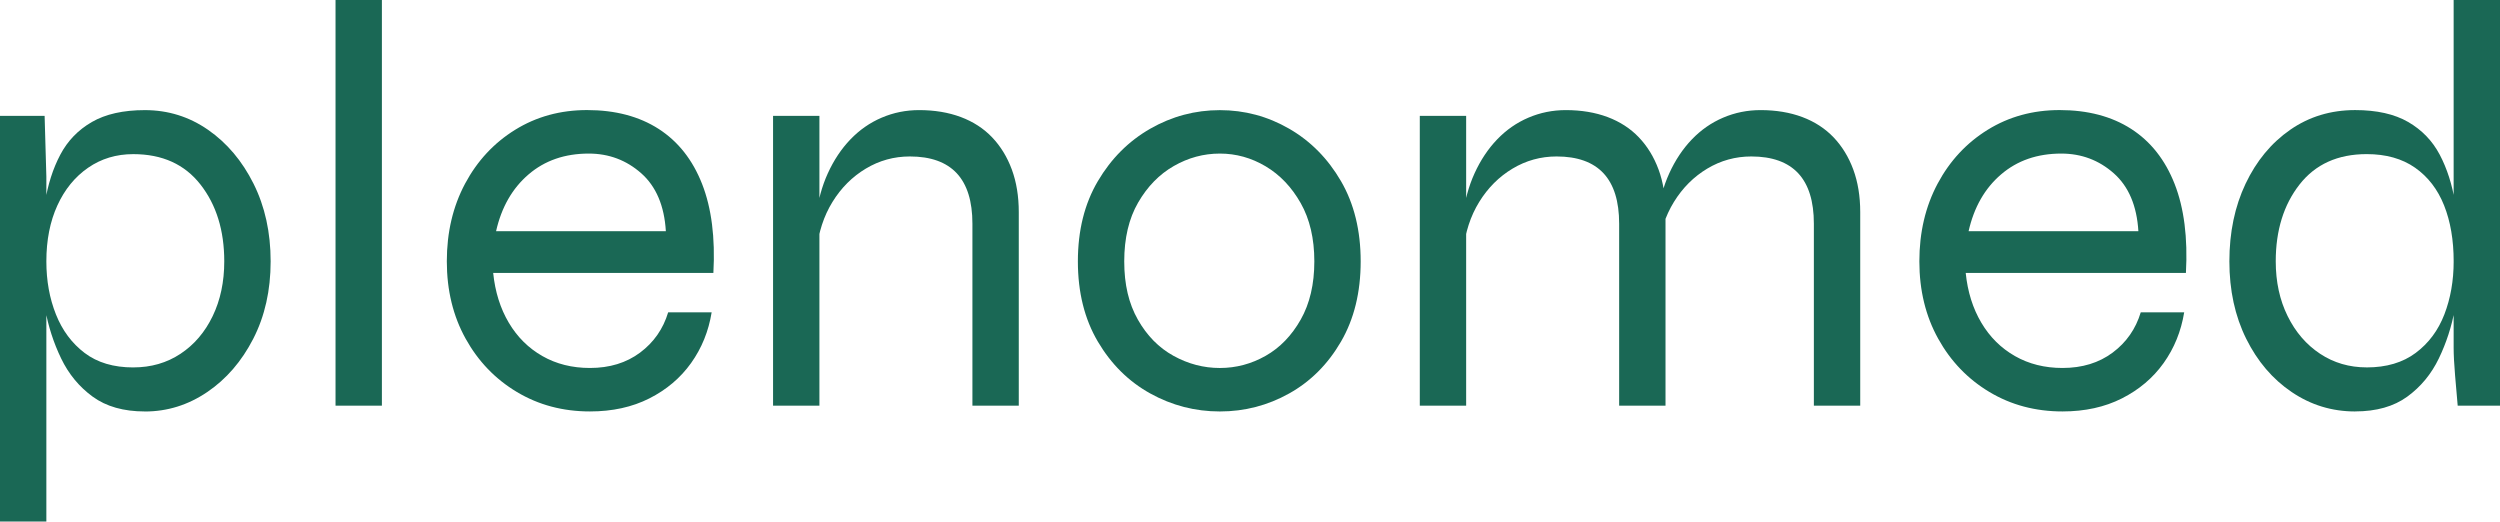 <?xml version="1.0" encoding="UTF-8"?>
<svg id="Capa_2" data-name="Capa 2" xmlns="http://www.w3.org/2000/svg" viewBox="0 0 1264.04 263.71">
  <defs>
    <style>
      .cls-1 {
        fill: #1a6855;
      }
    </style>
  </defs>
  <g id="Capa_1-2" data-name="Capa 1">
    <g>
      <path class="cls-1" d="M0,58.6h22.56l.88,30.77v174.34H0V58.6ZM73.25,208.04c-10.74,0-19.54-2.49-26.37-7.47-6.84-4.98-12.16-11.43-15.97-19.34-3.81-7.91-6.5-16.21-8.06-24.91-1.57-8.69-2.34-16.75-2.34-24.17,0-10.55.73-20.41,2.2-29.59,1.47-9.18,4.05-17.29,7.77-24.32,3.71-7.03,9.03-12.55,15.97-16.55,6.93-4,15.87-6.01,26.81-6.01,11.72,0,22.37,3.32,31.94,9.96,9.57,6.64,17.24,15.73,23,27.25,5.76,11.53,8.64,24.61,8.64,39.27s-2.93,27.69-8.79,39.12c-5.86,11.43-13.63,20.41-23.29,26.96-9.67,6.55-20.17,9.82-31.5,9.82ZM67.39,185.77c8.98,0,16.94-2.29,23.88-6.89,6.93-4.59,12.35-10.94,16.26-19.05,3.91-8.1,5.86-17.33,5.86-27.69,0-15.63-4.01-28.57-12.01-38.82-8.01-10.26-19.34-15.39-33.99-15.39-8.6,0-16.22,2.3-22.85,6.89-6.64,4.59-11.82,10.94-15.53,19.05-3.71,8.11-5.57,17.54-5.57,28.28,0,9.77,1.61,18.71,4.84,26.81,3.22,8.11,8.06,14.6,14.5,19.49,6.45,4.89,14.65,7.33,24.61,7.33Z"/>
      <path class="cls-1" d="M169.65,0h23.44v205.11h-23.44V0Z"/>
      <path class="cls-1" d="M337.84,157.93h21.98c-1.56,9.58-5.03,18.12-10.4,25.64-5.37,7.52-12.41,13.48-21.1,17.87-8.69,4.4-18.71,6.59-30.03,6.59-13.68,0-25.98-3.27-36.92-9.82-10.94-6.54-19.59-15.53-25.93-26.96-6.35-11.43-9.52-24.47-9.52-39.12s3.08-27.74,9.23-39.27c6.15-11.52,14.6-20.61,25.34-27.25,10.74-6.64,22.86-9.96,36.33-9.96,14.26,0,26.32,3.18,36.19,9.52,9.86,6.35,17.19,15.63,21.98,27.84,4.78,12.21,6.69,27.2,5.71,44.98h-111.34c.98,9.57,3.61,17.97,7.91,25.2,4.29,7.23,9.96,12.85,16.99,16.85,7.03,4.01,15.04,6.01,24.03,6.01,9.96,0,18.41-2.59,25.34-7.76,6.93-5.17,11.67-11.96,14.21-20.37ZM297.7,77.65c-12.12,0-22.27,3.51-30.47,10.55-8.2,7.03-13.68,16.6-16.41,28.71h85.85c-.78-12.89-4.94-22.66-12.45-29.3-7.52-6.64-16.36-9.96-26.52-9.96Z"/>
      <path class="cls-1" d="M390.87,58.6h23.44v146.51h-23.44V58.6ZM464.71,55.67c7.81,0,14.84,1.17,21.1,3.51,6.25,2.35,11.53,5.76,15.82,10.26,4.29,4.5,7.62,9.92,9.96,16.26,2.34,6.35,3.52,13.53,3.52,21.54v97.87h-23.44v-92.01c0-11.33-2.64-19.83-7.91-25.49-5.28-5.66-13.19-8.5-23.73-8.5-8.01,0-15.43,2.05-22.27,6.15-6.84,4.1-12.45,9.72-16.85,16.85-4.4,7.13-7.08,15.38-8.06,24.76l-.29-16.99c.98-8.21,2.98-15.63,6.01-22.27,3.03-6.64,6.83-12.35,11.43-17.14,4.59-4.78,9.86-8.45,15.82-10.99,5.96-2.54,12.26-3.81,18.9-3.81Z"/>
      <path class="cls-1" d="M616.78,208.04c-12.5,0-24.23-3.03-35.16-9.08-10.94-6.05-19.78-14.8-26.52-26.22-6.74-11.43-10.11-24.95-10.11-40.58s3.37-29.16,10.11-40.58c6.74-11.43,15.58-20.26,26.52-26.52,10.94-6.25,22.66-9.37,35.16-9.37s24.17,3.12,35.01,9.37c10.84,6.25,19.58,15.09,26.23,26.52,6.64,11.43,9.96,24.96,9.96,40.58s-3.32,29.15-9.96,40.58c-6.64,11.43-15.38,20.17-26.23,26.22-10.84,6.06-22.52,9.08-35.01,9.08ZM616.78,186.06c8.2,0,15.92-2.05,23.15-6.15,7.22-4.1,13.14-10.2,17.73-18.31,4.59-8.1,6.89-17.92,6.89-29.45s-2.3-21.34-6.89-29.45c-4.59-8.1-10.5-14.31-17.73-18.61-7.23-4.29-14.94-6.44-23.15-6.44s-15.97,2.1-23.3,6.3c-7.33,4.2-13.33,10.36-18.02,18.46-4.69,8.11-7.03,18.02-7.03,29.74s2.29,21.34,6.89,29.45c4.59,8.11,10.59,14.21,18.02,18.31,7.42,4.1,15.24,6.15,23.44,6.15Z"/>
      <path class="cls-1" d="M717.87,58.6h23.44v146.51h-23.44V58.6ZM791.71,55.67c7.81,0,14.84,1.17,21.1,3.51,6.25,2.35,11.53,5.76,15.82,10.26,4.29,4.5,7.62,9.92,9.96,16.26,2.34,6.35,3.52,13.53,3.52,21.54v97.87h-23.44v-92.01c0-11.33-2.64-19.83-7.91-25.49-5.28-5.66-13.19-8.5-23.73-8.5-8.01,0-15.43,2.05-22.27,6.15-6.84,4.1-12.45,9.72-16.85,16.85-4.4,7.13-7.08,15.38-8.06,24.76l-.29-16.99c.98-8.21,2.98-15.63,6.01-22.27,3.03-6.64,6.83-12.35,11.43-17.14,4.59-4.78,9.86-8.45,15.82-10.99,5.96-2.54,12.26-3.81,18.9-3.81ZM890.16,55.67c7.81,0,14.84,1.17,21.1,3.51,6.25,2.35,11.52,5.76,15.82,10.26,4.29,4.5,7.62,9.92,9.96,16.26,2.34,6.35,3.52,13.53,3.52,21.54v97.87h-23.44v-92.01c0-11.33-2.64-19.83-7.91-25.49-5.28-5.66-13.19-8.5-23.73-8.5-8.01,0-15.43,2.05-22.27,6.15-6.84,4.1-12.45,9.72-16.85,16.85-4.4,7.13-7.08,15.38-8.06,24.76l-.29-16.99c.98-8.21,2.98-15.63,6.01-22.27,3.03-6.64,6.83-12.35,11.43-17.14,4.59-4.78,9.86-8.45,15.82-10.99,5.96-2.54,12.26-3.81,18.9-3.81Z"/>
      <path class="cls-1" d="M1082.38,157.93h21.98c-1.57,9.58-5.03,18.12-10.4,25.64-5.37,7.52-12.41,13.48-21.1,17.87-8.69,4.4-18.71,6.59-30.03,6.59-13.67,0-25.98-3.27-36.92-9.82-10.94-6.54-19.59-15.53-25.93-26.96-6.35-11.43-9.52-24.47-9.52-39.12s3.08-27.74,9.23-39.27c6.15-11.52,14.6-20.61,25.34-27.25,10.74-6.64,22.86-9.96,36.33-9.96,14.26,0,26.32,3.18,36.19,9.52,9.86,6.35,17.19,15.63,21.98,27.84,4.78,12.21,6.69,27.2,5.71,44.98h-111.34c.97,9.57,3.61,17.97,7.91,25.2,4.29,7.23,9.96,12.85,17,16.85,7.03,4.01,15.04,6.01,24.03,6.01,9.96,0,18.41-2.59,25.35-7.76,6.93-5.17,11.67-11.96,14.21-20.37ZM1042.23,77.65c-12.12,0-22.27,3.51-30.47,10.55-8.21,7.03-13.68,16.6-16.41,28.71h85.85c-.78-12.89-4.94-22.66-12.45-29.3-7.52-6.64-16.36-9.96-26.52-9.96Z"/>
      <path class="cls-1" d="M1190.79,208.04c-11.72,0-22.41-3.27-32.08-9.82-9.67-6.54-17.34-15.53-23-26.96-5.67-11.43-8.5-24.47-8.5-39.12s2.73-27.74,8.2-39.27c5.47-11.52,12.99-20.61,22.56-27.25,9.57-6.64,20.51-9.96,32.82-9.96,10.94,0,19.87,2.01,26.81,6.01,6.93,4.01,12.26,9.52,15.97,16.55,3.71,7.03,6.3,15.14,7.77,24.32,1.47,9.18,2.2,19.05,2.2,29.59,0,7.42-.78,15.48-2.35,24.17-1.57,8.7-4.25,16.99-8.06,24.91-3.81,7.91-9.13,14.36-15.97,19.34-6.84,4.98-15.63,7.47-26.37,7.47ZM1196.65,185.77c9.96,0,18.21-2.44,24.76-7.33,6.54-4.88,11.38-11.38,14.51-19.49,3.12-8.1,4.69-17.04,4.69-26.81,0-10.74-1.61-20.17-4.84-28.28-3.22-8.1-8.11-14.45-14.65-19.05-6.55-4.59-14.7-6.89-24.47-6.89-14.65,0-25.98,5.13-33.99,15.39-8.01,10.26-12.01,23.2-12.01,38.82,0,10.35,2,19.59,6.01,27.69,4,8.11,9.47,14.46,16.41,19.05,6.93,4.59,14.8,6.89,23.59,6.89ZM1240.6,0h23.44v205.11h-21.39c-.39-4.29-.83-9.38-1.32-15.24-.49-5.86-.73-10.55-.73-14.06V0Z"/>
    </g>
  </g>
</svg>